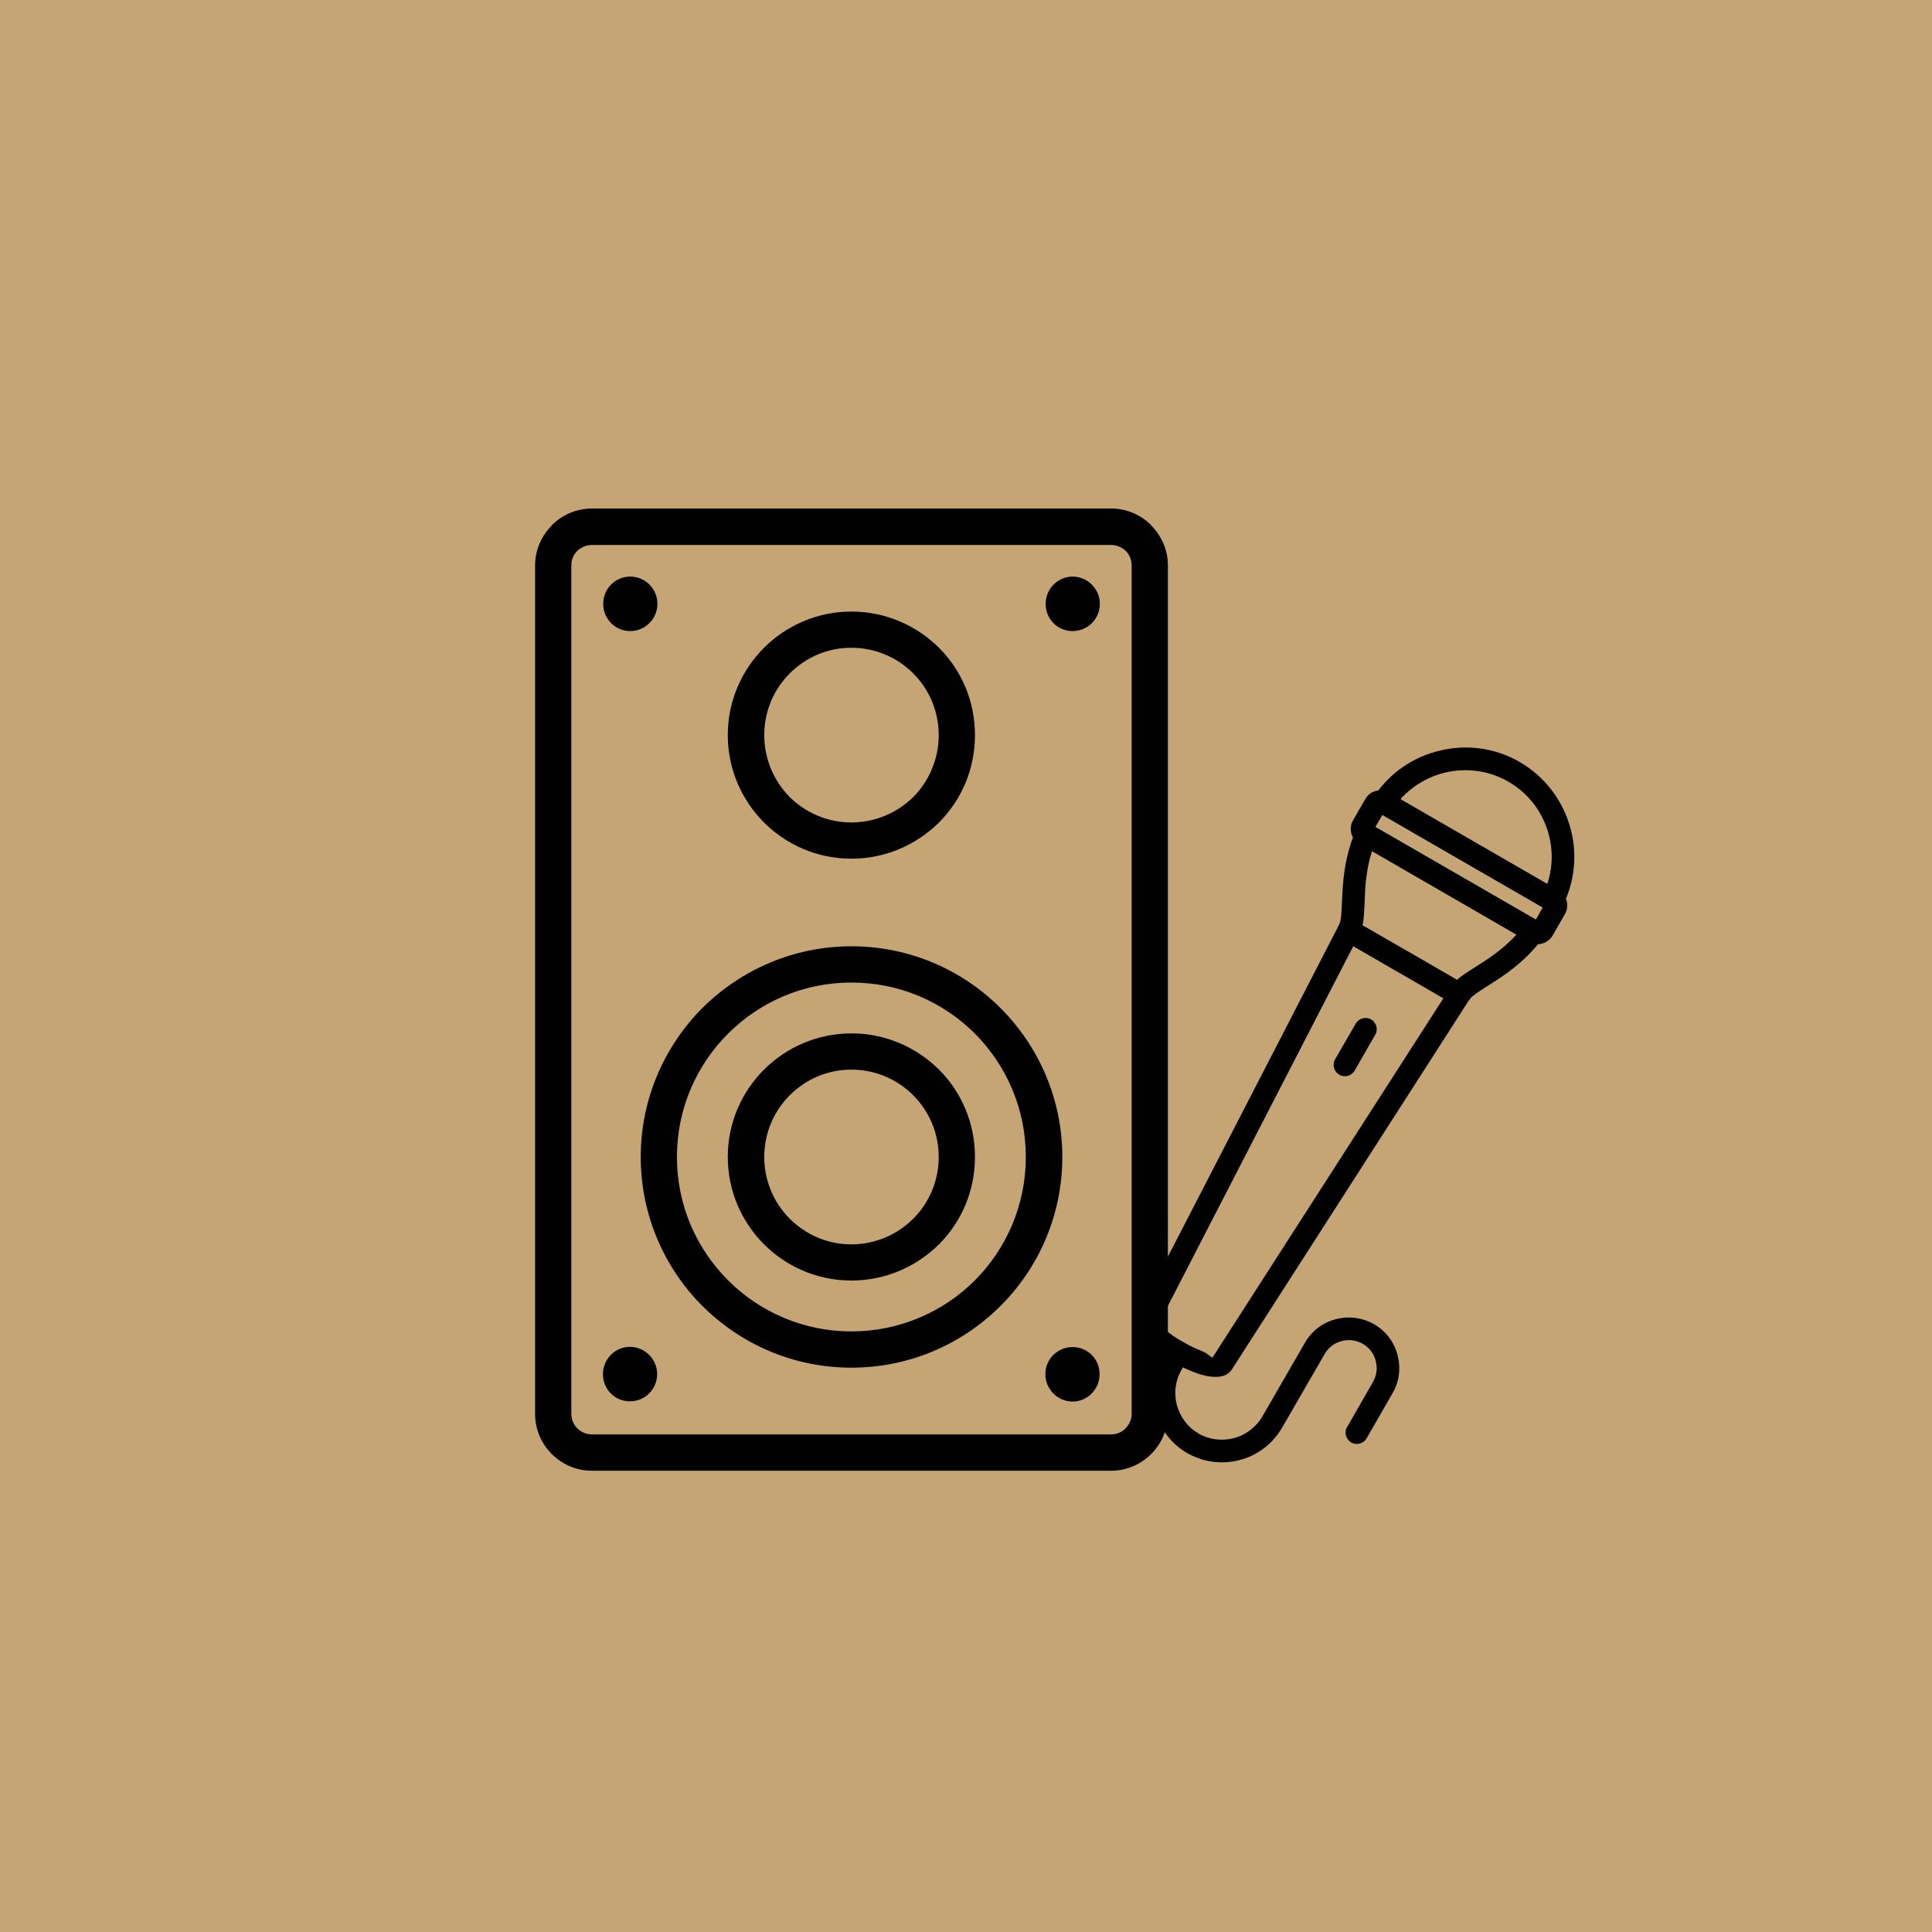 <svg xmlns="http://www.w3.org/2000/svg" id="Layer_1" data-name="Layer 1" viewBox="0 0 500 500"><defs><style>      .cls-1 {        fill: #010101;      }      .cls-2 {        fill: #c5a573;      }    </style></defs><rect class="cls-2" x="-.43" y="-.87" width="502.61" height="501.74"></rect><g><path class="cls-1" d="M361.76,251.52l-14.13-8.19c-1.41-.79-1.91-2.58-1.08-3.99h0c.54-.96.62-3.16.75-5.9.21-4.86.46-11.22,3.57-18.58.62-1.45,2.33-2.16,3.82-1.54.17.08.33.17.46.25l43.23,24.94c1.37.83,1.87,2.62,1.08,3.99-.08.12-.12.21-.21.33-4.78,6.36-10.19,9.77-14.3,12.35-2.33,1.5-4.16,2.66-4.74,3.62-.79,1.41-2.58,1.87-3.99,1.08l-14.3-8.27-.17-.08ZM352.62,239.5l12.05,6.94.17.08,12.22,7.07c1.29-1.16,2.91-2.16,4.82-3.37,3.08-1.95,6.98-4.41,10.6-8.36l-37.41-21.62c-1.62,5.11-1.79,9.73-1.91,13.39-.12,2.25-.17,4.16-.54,5.86h0ZM355.65,206.08c4.07-6.19,10.27-10.27,17.09-11.85,6.78-1.62,14.13-.75,20.58,2.99,6.44,3.74,10.89,9.69,12.89,16.34,2.04,6.65,1.58,14.09-1.7,20.7-.71,1.46-2.5,2.04-3.91,1.33-.13-.04-.25-.12-.33-.17l-43.65-25.19c-1.37-.79-1.87-2.58-1.08-3.99l.13-.17h0ZM374.07,199.93c-4.41,1.04-8.52,3.41-11.64,6.9l38,21.95c1.5-4.45,1.5-9.19.17-13.55-1.58-5.28-5.11-9.98-10.23-12.93-5.11-2.95-10.93-3.62-16.3-2.37h0Z"></path><path class="cls-1" d="M299.61,343.1c-.13.25,1.04.29,2.16,1.25,1.25,1,2.74,2.04,4.41,2.95,1.62.95,3.37,1.79,4.9,2.37,1.75.66,2.54,1.95,2.74,1.62l59.74-92.96-11.64-6.73-.17-.08-11.52-6.65-50.63,98.23ZM298.08,348.88c-3.29-2.7-5.07-5.74-3.66-8.48,17.46-33.8,34.88-67.64,52.34-101.48.71-1.46,2.41-2.04,3.87-1.37.75.33,1.29.96,1.54,1.66l12.51,7.23.17.08,12.76,7.4c.71-.12,1.37.04,2,.42,1.37.87,1.75,2.7.87,4.03-20.58,32.05-41.12,64.06-61.69,96.07-1.62,2.5-5.49,2.33-9.81.67-1.83-.71-3.83-1.66-5.7-2.74-1.87-1.08-3.7-2.29-5.2-3.49h0Z"></path><path class="cls-1" d="M359.64,205.25l43.73,25.23h0c1.08.62,1.79,1.62,2.08,2.7.29,1.12.17,2.33-.46,3.41h0l-3.16,5.49c-.04.12-.12.21-.17.29-.62.92-1.54,1.54-2.58,1.83-1.08.29-2.33.17-3.37-.46l-.17-.08-43.74-25.28c-1.08-.62-1.79-1.62-2.08-2.7-.29-1.12-.17-2.33.46-3.41l3.16-5.49c.04-.08.12-.21.17-.25.62-.96,1.54-1.58,2.58-1.83,1.08-.33,2.33-.21,3.37.42l.17.12ZM399.26,234.85l-41.49-23.95-1.83,3.12,41.53,23.99,1.79-3.16Z"></path><path class="cls-1" d="M353.7,372.24c-.83,1.37-2.62,1.87-3.99,1.08-1.41-.83-1.91-2.62-1.08-3.99l6.69-11.68h0c1-1.7,1.2-3.66.71-5.49-.46-1.79-1.62-3.37-3.33-4.37-1.75-1-3.7-1.21-5.49-.71-1.83.46-3.41,1.62-4.41,3.37l-11.02,19.08c-2.49,4.24-6.44,7.15-10.89,8.31-4.33,1.16-9.11.71-13.35-1.62-.17-.08-.29-.17-.46-.25-4.16-2.5-6.98-6.4-8.15-10.81-1.16-4.37-.71-9.15,1.66-13.39.08-.12.17-.25.21-.37l1.66-2.87c.83-1.37,2.62-1.87,3.99-1.04,1.41.79,1.91,2.58,1.08,3.99l-1.75,3.03c-1.66,2.87-2,6.15-1.2,9.15.83,2.99,2.74,5.7,5.61,7.32v.04c2.87,1.62,6.15,1.95,9.19,1.16,2.95-.79,5.65-2.74,7.32-5.61l11.02-19.08c1.79-3.12,4.7-5.24,7.94-6.07,3.24-.87,6.82-.5,9.94,1.29,3.12,1.79,5.24,4.7,6.07,7.94.87,3.24.54,6.82-1.29,9.93h0l-6.69,11.64Z"></path><path class="cls-1" d="M350.58,277.08c-.79,1.37-2.58,1.87-3.99,1.04-1.37-.79-1.87-2.58-1.08-3.95l5.36-9.27c.79-1.37,2.58-1.87,3.99-1.08,1.37.83,1.87,2.62,1.04,3.99l-5.32,9.27Z"></path></g><g><path class="cls-1" d="M153.18,131.6h134.38c4.06,0,7.71,1.66,10.37,4.32v.07c2.66,2.66,4.32,6.31,4.32,10.31v219.62c0,4.06-1.66,7.71-4.32,10.37l-.27.27c-2.66,2.53-6.18,4.06-10.11,4.06h-134.38c-4.05,0-7.71-1.66-10.37-4.32-2.66-2.66-4.32-6.32-4.32-10.37v-219.62c0-3.99,1.66-7.65,4.32-10.31v-.07h0c2.66-2.66,6.32-4.32,10.37-4.32h0ZM287.56,141.04h-134.38c-1.46,0-2.79.6-3.79,1.53h0c-.93.93-1.53,2.26-1.53,3.72v219.62c0,1.46.6,2.79,1.53,3.72,1,1,2.33,1.59,3.79,1.59h134.38c1.4,0,2.66-.53,3.59-1.39l.13-.2c1-.93,1.59-2.26,1.59-3.72v-219.62c0-1.46-.6-2.79-1.53-3.72-1-.93-2.33-1.53-3.79-1.53h0Z"></path><path class="cls-1" d="M220.34,244.9c15.09,0,28.72,6.12,38.57,15.96,9.91,9.91,16.02,23.54,16.02,38.56s-6.12,28.73-16.02,38.57c-9.84,9.84-23.47,15.96-38.57,15.96s-28.66-6.12-38.56-15.96c-9.84-9.84-15.96-23.54-15.96-38.57s6.12-28.66,15.96-38.56c9.91-9.84,23.54-15.96,38.56-15.96h0ZM252.32,267.51c-8.18-8.18-19.48-13.23-31.98-13.23s-23.74,5.05-31.92,13.23c-8.18,8.18-13.23,19.41-13.23,31.91s5.05,23.74,13.23,31.92c8.18,8.18,19.48,13.23,31.92,13.23s23.8-5.05,31.98-13.23c8.11-8.18,13.16-19.42,13.16-31.92s-5.05-23.74-13.16-31.91h0Z"></path><path class="cls-1" d="M220.34,158.27c8.84,0,16.82,3.59,22.67,9.37,5.79,5.79,9.31,13.76,9.31,22.61s-3.52,16.82-9.31,22.61c-5.85,5.78-13.83,9.37-22.67,9.37s-16.82-3.59-22.61-9.37c-5.78-5.79-9.38-13.76-9.38-22.61s3.59-16.82,9.38-22.61c5.78-5.78,13.83-9.37,22.61-9.37h0ZM236.36,174.29c-4.12-4.12-9.77-6.65-16.03-6.65s-11.84,2.53-15.96,6.65c-4.06,4.06-6.58,9.71-6.58,15.96s2.53,11.9,6.58,16.02c4.12,4.06,9.77,6.58,15.96,6.58s11.9-2.53,16.03-6.58c4.05-4.12,6.58-9.77,6.58-16.02s-2.53-11.9-6.58-15.96h0Z"></path><path class="cls-1" d="M220.34,267.44c8.84,0,16.82,3.59,22.67,9.37,5.79,5.79,9.31,13.76,9.31,22.61s-3.52,16.82-9.31,22.61c-5.85,5.78-13.83,9.37-22.67,9.37s-16.82-3.59-22.61-9.37c-5.78-5.79-9.38-13.76-9.38-22.61s3.59-16.82,9.38-22.61c5.78-5.78,13.83-9.37,22.61-9.37h0ZM236.36,283.47c-4.12-4.12-9.77-6.65-16.03-6.65s-11.84,2.53-15.96,6.65c-4.06,4.06-6.58,9.71-6.58,15.96s2.53,11.9,6.58,15.96c4.12,4.12,9.77,6.65,15.96,6.65s11.9-2.53,16.03-6.65c4.05-4.06,6.58-9.71,6.58-15.96s-2.53-11.9-6.58-15.96h0Z"></path><path class="cls-1" d="M284.64,156.27c0,3.92-3.12,7.05-7.05,7.05s-6.98-3.13-6.98-7.05h0c0-3.86,3.13-7.05,6.98-7.05s7.05,3.19,7.05,7.05h0Z"></path><path class="cls-1" d="M170.14,156.27c0,3.85-3.12,7.05-7.05,7.05s-6.98-3.19-6.98-7.05h0c0-3.92,3.13-7.05,6.98-7.05s7.05,3.12,7.05,7.05h0Z"></path><path class="cls-1" d="M284.57,355.67c0,3.86-3.12,7.05-6.98,7.05s-7.05-3.19-7.05-7.05v-.07c0-3.86,3.13-6.98,7.05-6.98s6.98,3.13,6.98,6.98v.07Z"></path><path class="cls-1" d="M170.07,355.61c0,3.92-3.12,7.05-7.05,7.05s-6.98-3.12-6.98-7.05h0c0-3.86,3.13-7.05,6.98-7.05s7.05,3.19,7.05,7.05h0Z"></path></g></svg>